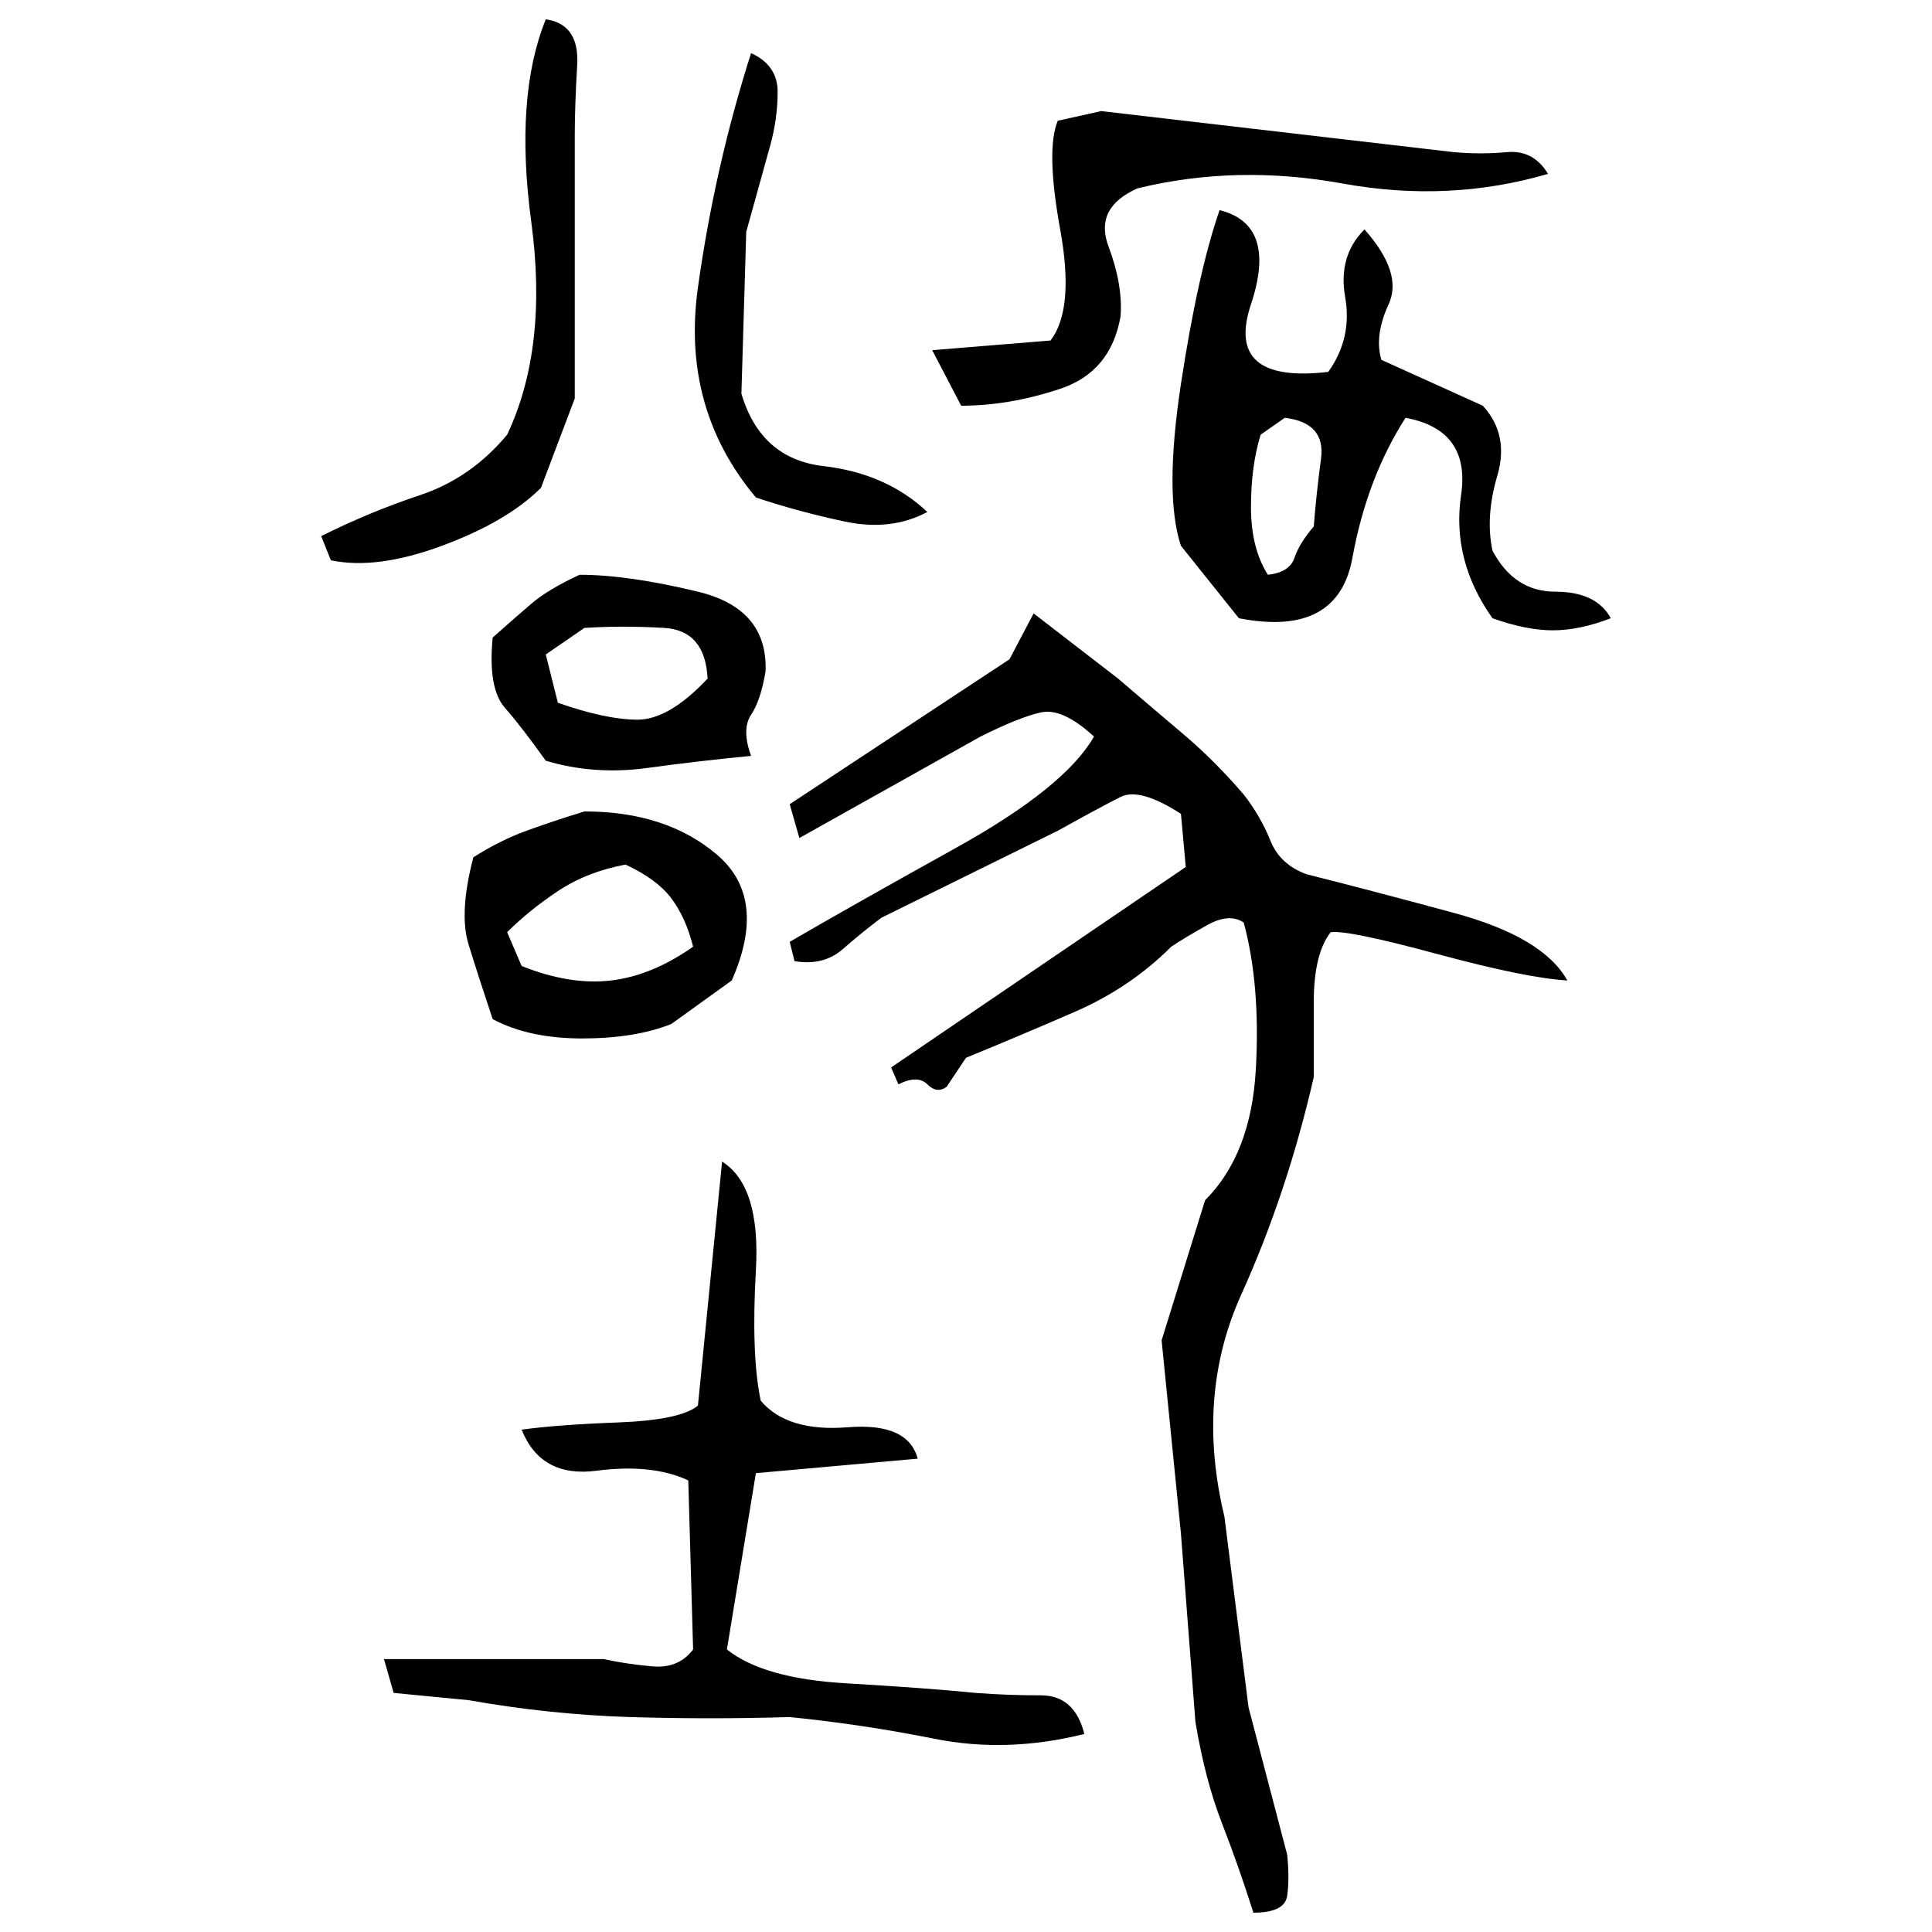 ﻿<?xml version="1.0" encoding="UTF-8" standalone="yes"?>
<svg xmlns="http://www.w3.org/2000/svg" height="100%" version="1.1" width="100%" viewBox="0 0 80 80">
  <g transform="scale(1)">
    <path fill="#000000" d="M22.6 0.8Q24 1 23.9 2.7T23.8 5.6V16.5L22.4 20.2Q21 21.6 18.3 22.6T13.7 23.2L13.3 22.2Q15.3 21.2 17.4 20.5T21 18.0Q22.7 14.4 22.0 9.2T22.6 0.8ZM31.1 2.2Q32.2 2.7 32.2 3.8T31.9 6L30.9 9.6L30.7 16.3Q31.5 19.0 34.1 19.3T38.4 21.2Q36.9 22 35.0 21.6T31.3 20.6Q28.2 16.9 28.9 11.9T31.1 2.2ZM45.6 4.6L60.2 6.3Q61.3 6.4 62.4 6.3T64.1 7.2Q60 8.4 55.6 7.6T47.1 7.8Q45.3 8.6 45.9 10.2T46.4 13.1Q46 15.4 43.9 16.1T39.8 16.8L38.6 14.5L43.5 14.1Q44.5 12.8 43.9 9.5T43.8 5L45.6 4.6ZM50.5 8.7Q52.9 9.3 51.8 12.6T55.0 15.4Q56 14 55.7 12.3T56.5 9.5Q58.1 11.3 57.5 12.6T57.2 14.9L61.4 16.8Q62.5 18 62 19.7T61.8 22.8Q62.7 24.5 64.4 24.5T66.7 25.6Q65.4 26.1 64.3 26.1T61.8 25.6Q60.1 23.2 60.5 20.5T58.2 17.3Q56.6 19.8 56 23.1T51.3 25.6L48.9 22.6Q48.2 20.5 48.9 15.9T50.5 8.7ZM52.2 18.0Q51.8 19.3 51.8 21T52.5 23.8Q53.4 23.7 53.6 23.1T54.4 21.8Q54.5 20.5 54.7 19.0T53.2 17.3L52.2 18.0ZM24 23.8Q26 23.8 28.9 24.5T31.7 27.8Q31.5 29 31.1 29.6T31.1 31.3Q29 31.5 26.8 31.8T22.6 31.5Q21.6 30.1 20.9 29.3T20.4 26.4Q21.3 25.6 22.0 25T24 23.8ZM42.8 25.4L46.3 28.1Q47.7 29.3 49 30.4T51.5 32.9Q52.2 33.8 52.6 34.8T54.1 36.2Q56.5 36.8 60.2 37.8T64.9 40.6Q63.2 40.5 59.5 39.5T55.1 38.6Q54.4 39.5 54.4 41.5T54.4 44.6Q53.3 49.4 51.4 53.6T50.7 62.8L51.7 70.7L53.3 76.8Q53.4 77.8 53.3 78.5T51.9 79.2Q51.3 77.3 50.6 75.5T49.5 71.3L48.9 63.5L48.1 55.5L49.9 49.7Q51.8 47.8 52 44.3T51.5 38.2Q50.9 37.8 50 38.3T48.5 39.2Q46.8 40.9 44.5 41.9T40 43.8L39.2 45Q38.8 45.3 38.4 44.9T37.2 44.9L36.9 44.2L49.1 35.9L48.9 33.7Q47.2 32.6 46.4 33T43.8 34.4L36.5 38.0Q35.7 38.6 34.9 39.3T32.9 39.8L32.7 39.0Q35.1 37.6 39.6 35.1T45.3 30.5Q44 29.3 43.1 29.5T40.6 30.5L33.1 34.7L32.7 33.3L41.8 27.3L42.8 25.4ZM22.6 27.1L23.1 29.1Q25.1 29.8 26.4 29.8T29.3 28.1Q29.2 26.1 27.5 26T24.2 26L22.6 27.1ZM24.2 33.6Q27.6 33.6 29.7 35.4T30.3 40.6L27.8 42.4Q26.3 43.0 24.1 43.0T20.4 42.2Q19.8 40.4 19.4 39.1T19.6 35.5Q20.7 34.8 21.8 34.4T24.2 33.6ZM24.3 36.1T23.1 36.9T21 38.6L21.6 40Q23.6 40.8 25.3 40.6T28.7 39.2Q28.4 38 27.8 37.2T25.9 35.8Q24.3 36.1 23.1 36.9ZM29.9 48.1Q31.5 49.1 31.3 52.6T31.5 58.0Q32.6 59.3 35.1 59.1T38.0 60.4L31.3 61L30.1 68.3Q31.6 69.5 35.0 69.7T40.4 70.1Q41.7 70.2 43.1 70.2T44.9 71.8Q41.7 72.6 38.7 72T32.7 71.1Q29.4 71.2 26.1 71.1T19.4 70.4L16.3 70.1L15.9 68.7H25Q25.9 68.9 27.0 69T28.7 68.3L28.5 61.3Q27.0 60.6 24.7 60.9T21.6 59.2Q23.0 59.0 25.6 58.9T28.9 58.2L29.9 48.1Z" />
  </g>
</svg>
